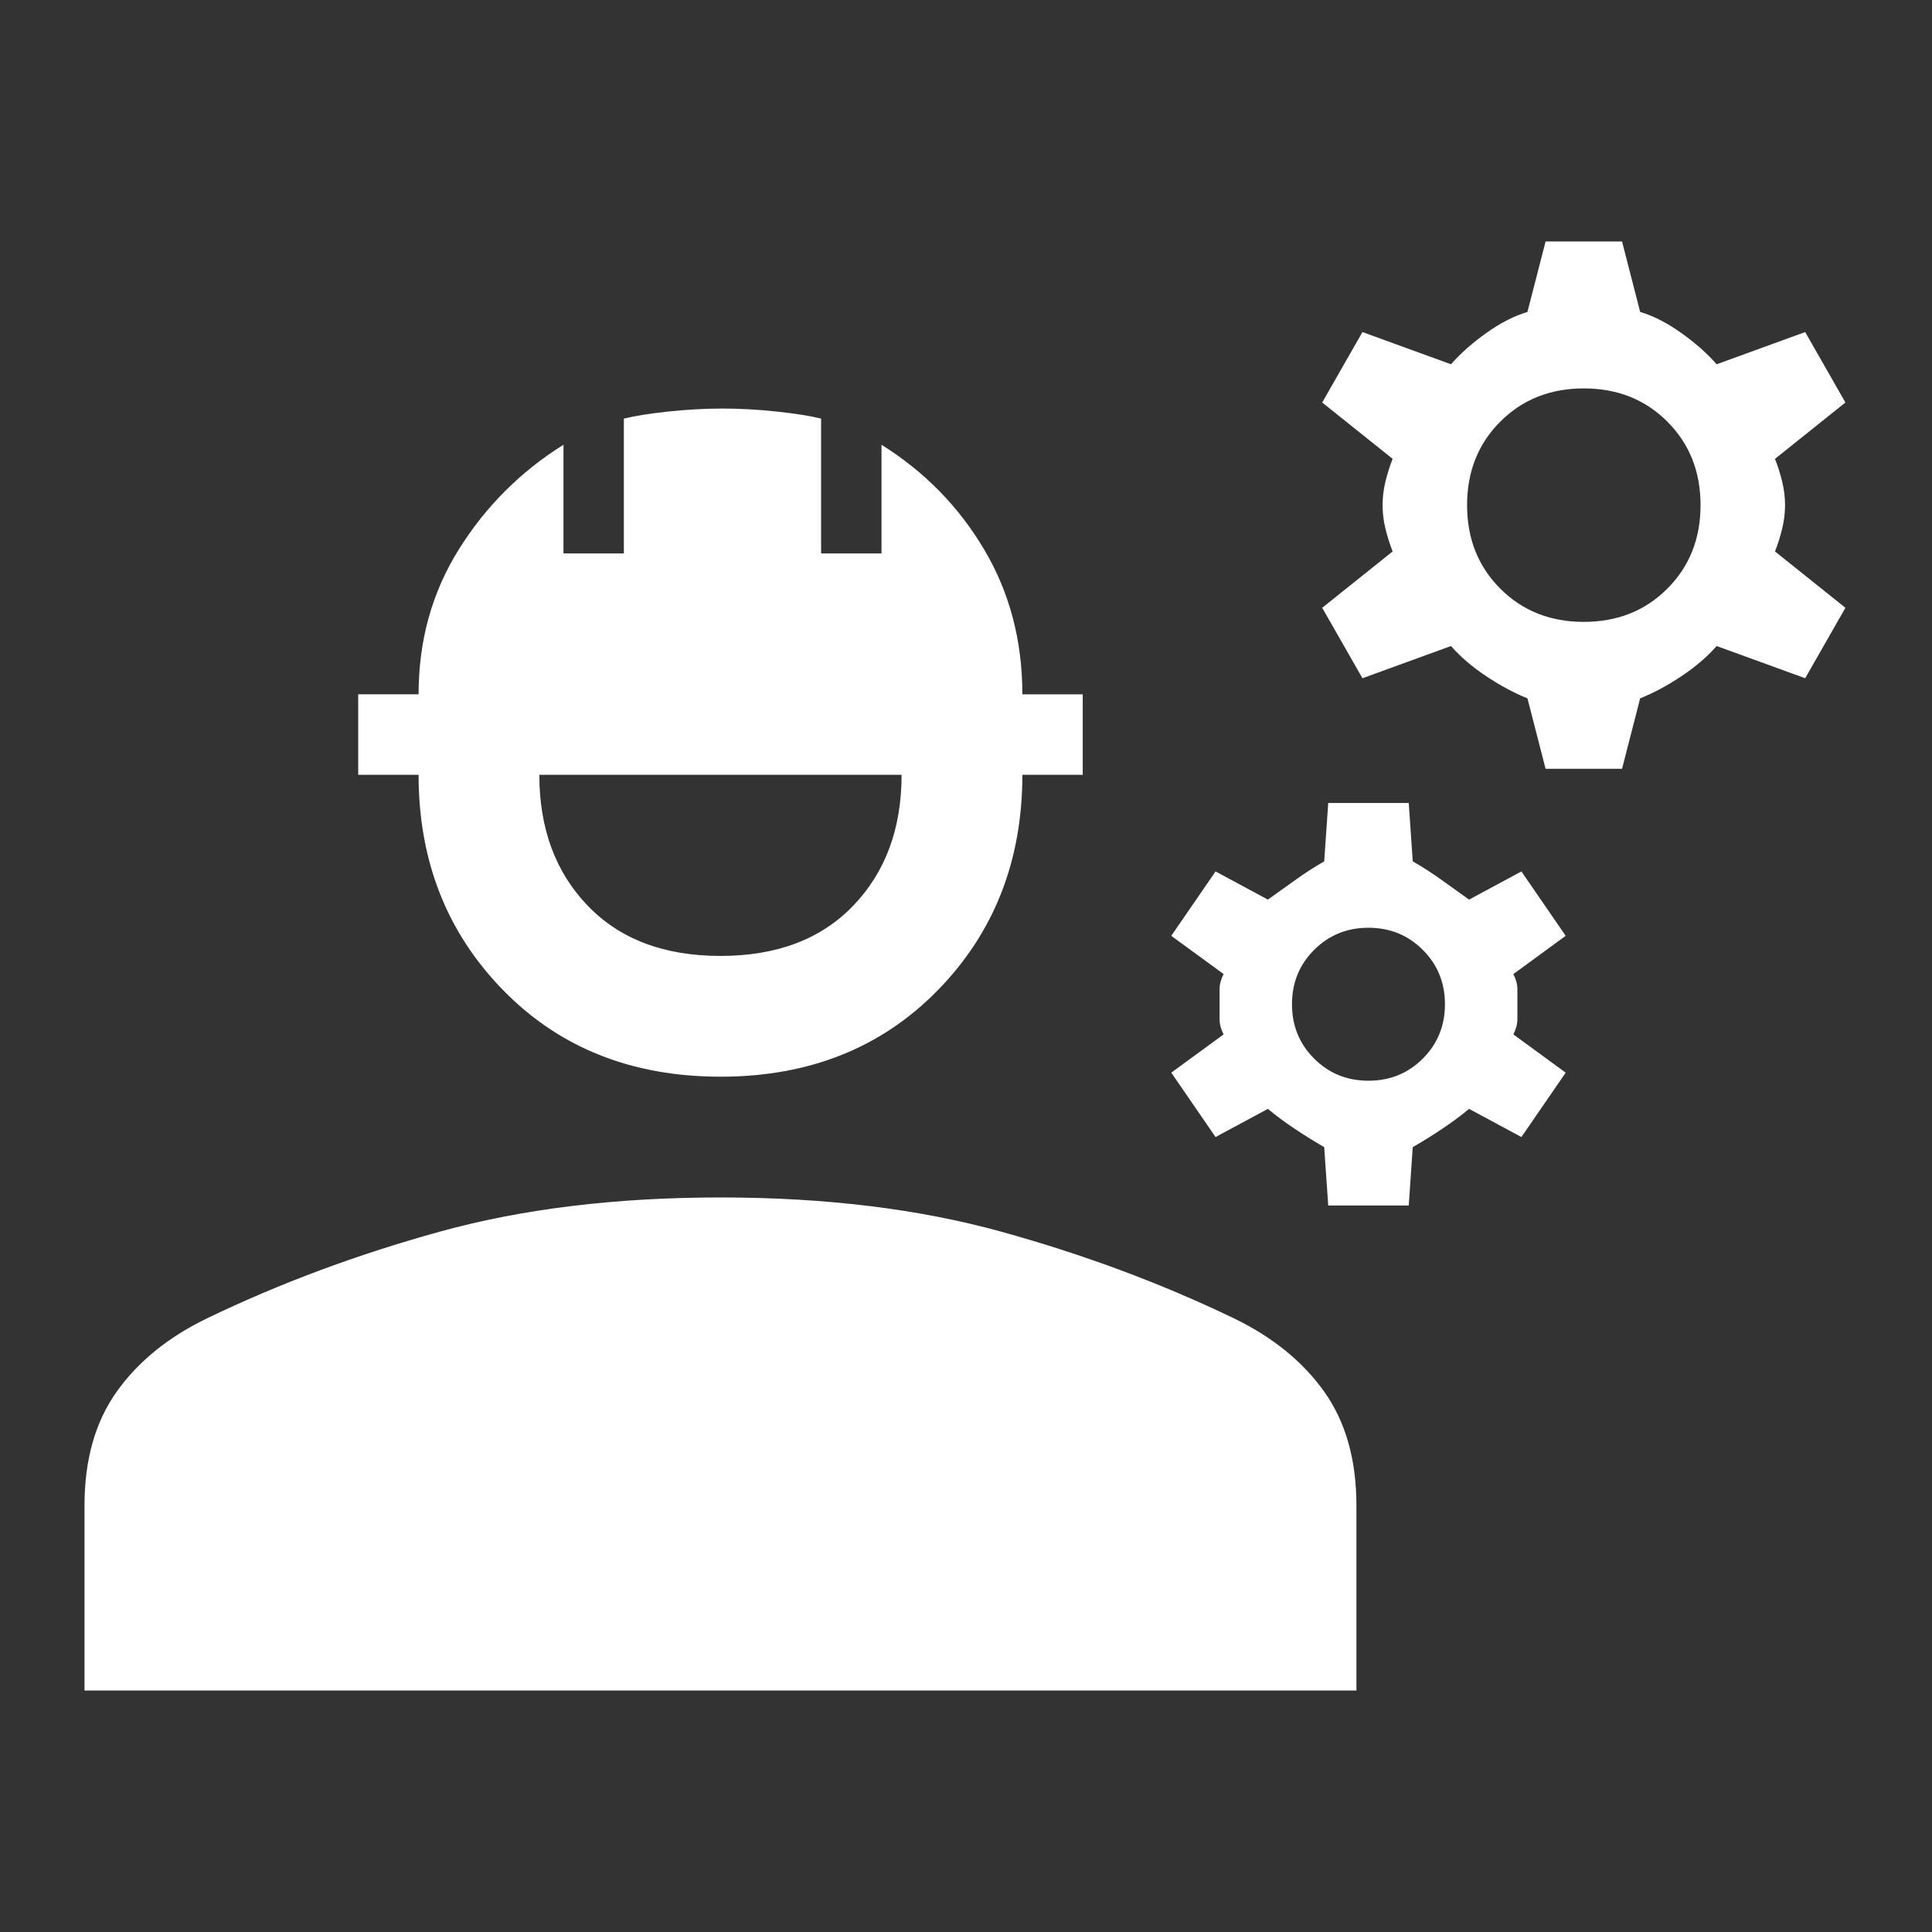 <svg xmlns="http://www.w3.org/2000/svg" fill="none" viewBox="0 0 100 100" id="Engineering-Fill--Streamline-Sharp-Fill---Material-Symbols.svg" height="100" width="100"><rect x="0" y="0" width="100" height="100" fill="#333333" stroke="none"/><desc>Engineering Fill Streamline Icon: https://streamlinehq.com</desc><path fill="#ffffff" d="M4.374 87.5v-9.583c0 -2.361 0.556 -4.323 1.667 -5.885 1.111 -1.562 2.674 -2.83 4.688 -3.802 3.75 -1.806 7.76 -3.299 12.031 -4.479 4.271 -1.181 9.115 -1.771 14.531 -1.771 5.417 0 10.26 0.59 14.531 1.771s8.281 2.674 12.031 4.479c2.014 0.972 3.576 2.24 4.688 3.802 1.111 1.562 1.667 3.524 1.667 5.885V87.5H4.374ZM37.291 55.729c-4.583 0 -8.333 -1.493 -11.25 -4.479 -2.917 -2.986 -4.375 -6.701 -4.375 -11.146H18.541v-4.167h3.125c0 -2.778 0.694 -5.278 2.083 -7.5 1.389 -2.222 3.194 -4.028 5.417 -5.417v5.625h3.125V21.667c0.556 -0.139 1.319 -0.26 2.292 -0.365 0.972 -0.104 1.91 -0.156 2.813 -0.156 0.903 0 1.84 0.052 2.813 0.156 0.972 0.104 1.736 0.226 2.292 0.365v6.979h3.125v-5.625c2.222 1.389 3.993 3.194 5.312 5.417 1.319 2.222 1.979 4.722 1.979 7.5h3.125v4.167h-3.125c0 4.444 -1.458 8.16 -4.375 11.146 -2.917 2.986 -6.667 4.479 -11.25 4.479Zm0 -6.25c2.917 0 5.208 -0.868 6.875 -2.604 1.667 -1.736 2.5 -3.993 2.5 -6.771h-18.75c0 2.778 0.833 5.035 2.5 6.771 1.667 1.736 3.958 2.604 6.875 2.604Zm31.458 12.917 -0.208 -3.021c-0.486 -0.278 -0.99 -0.59 -1.51 -0.938 -0.521 -0.347 -0.99 -0.694 -1.406 -1.042l-2.708 1.458 -2.292 -3.333 2.708 -1.979c-0.139 -0.278 -0.208 -0.538 -0.208 -0.781v-1.562c0 -0.243 0.069 -0.504 0.208 -0.781l-2.708 -1.979 2.292 -3.333 2.708 1.458 1.458 -1.042c0.486 -0.347 0.972 -0.66 1.458 -0.938l0.208 -3.021h4.167l0.208 3.021c0.486 0.278 0.972 0.59 1.458 0.938l1.458 1.042 2.708 -1.458 2.292 3.333 -2.708 1.979c0.139 0.278 0.208 0.538 0.208 0.781v1.562c0 0.243 -0.069 0.504 -0.208 0.781l2.708 1.979 -2.292 3.333 -2.708 -1.458c-0.417 0.347 -0.885 0.694 -1.406 1.042 -0.521 0.347 -1.024 0.66 -1.51 0.938l-0.208 3.021h-4.167Zm2.083 -6.458c1.111 0 2.049 -0.382 2.813 -1.146 0.764 -0.764 1.146 -1.701 1.146 -2.813 0 -1.111 -0.382 -2.049 -1.146 -2.813 -0.764 -0.764 -1.701 -1.146 -2.813 -1.146 -1.111 0 -2.049 0.382 -2.813 1.146 -0.764 0.764 -1.146 1.701 -1.146 2.813 0 1.111 0.382 2.049 1.146 2.813 0.764 0.764 1.701 1.146 2.813 1.146Zm9.167 -16.146 -0.938 -3.646c-0.694 -0.278 -1.406 -0.66 -2.135 -1.146 -0.729 -0.486 -1.337 -1.007 -1.823 -1.562l-4.583 1.667 -2.083 -3.646 3.646 -2.917c-0.139 -0.347 -0.26 -0.729 -0.365 -1.146 -0.104 -0.417 -0.156 -0.833 -0.156 -1.25 0 -0.417 0.052 -0.833 0.156 -1.25 0.104 -0.417 0.226 -0.799 0.365 -1.146l-3.646 -2.917 2.083 -3.646 4.583 1.667c0.486 -0.556 1.094 -1.094 1.823 -1.615s1.441 -0.885 2.135 -1.094l0.938 -3.646h3.958l0.938 3.646c0.694 0.208 1.406 0.573 2.135 1.094 0.729 0.521 1.337 1.059 1.823 1.615l4.583 -1.667 2.083 3.646 -3.646 2.917c0.139 0.347 0.26 0.729 0.365 1.146 0.104 0.417 0.156 0.833 0.156 1.25 0 0.417 -0.052 0.833 -0.156 1.25 -0.104 0.417 -0.226 0.799 -0.365 1.146l3.646 2.917 -2.083 3.646 -4.583 -1.667c-0.486 0.556 -1.094 1.076 -1.823 1.562 -0.729 0.486 -1.441 0.868 -2.135 1.146l-0.938 3.646h-3.958Zm1.979 -7.604c1.736 0 3.177 -0.573 4.323 -1.719 1.146 -1.146 1.719 -2.587 1.719 -4.323 0 -1.736 -0.573 -3.177 -1.719 -4.323 -1.146 -1.146 -2.587 -1.719 -4.323 -1.719 -1.736 0 -3.177 0.573 -4.323 1.719 -1.146 1.146 -1.719 2.587 -1.719 4.323 0 1.736 0.573 3.177 1.719 4.323 1.146 1.146 2.587 1.719 4.323 1.719Z" stroke-width="1"></path></svg>